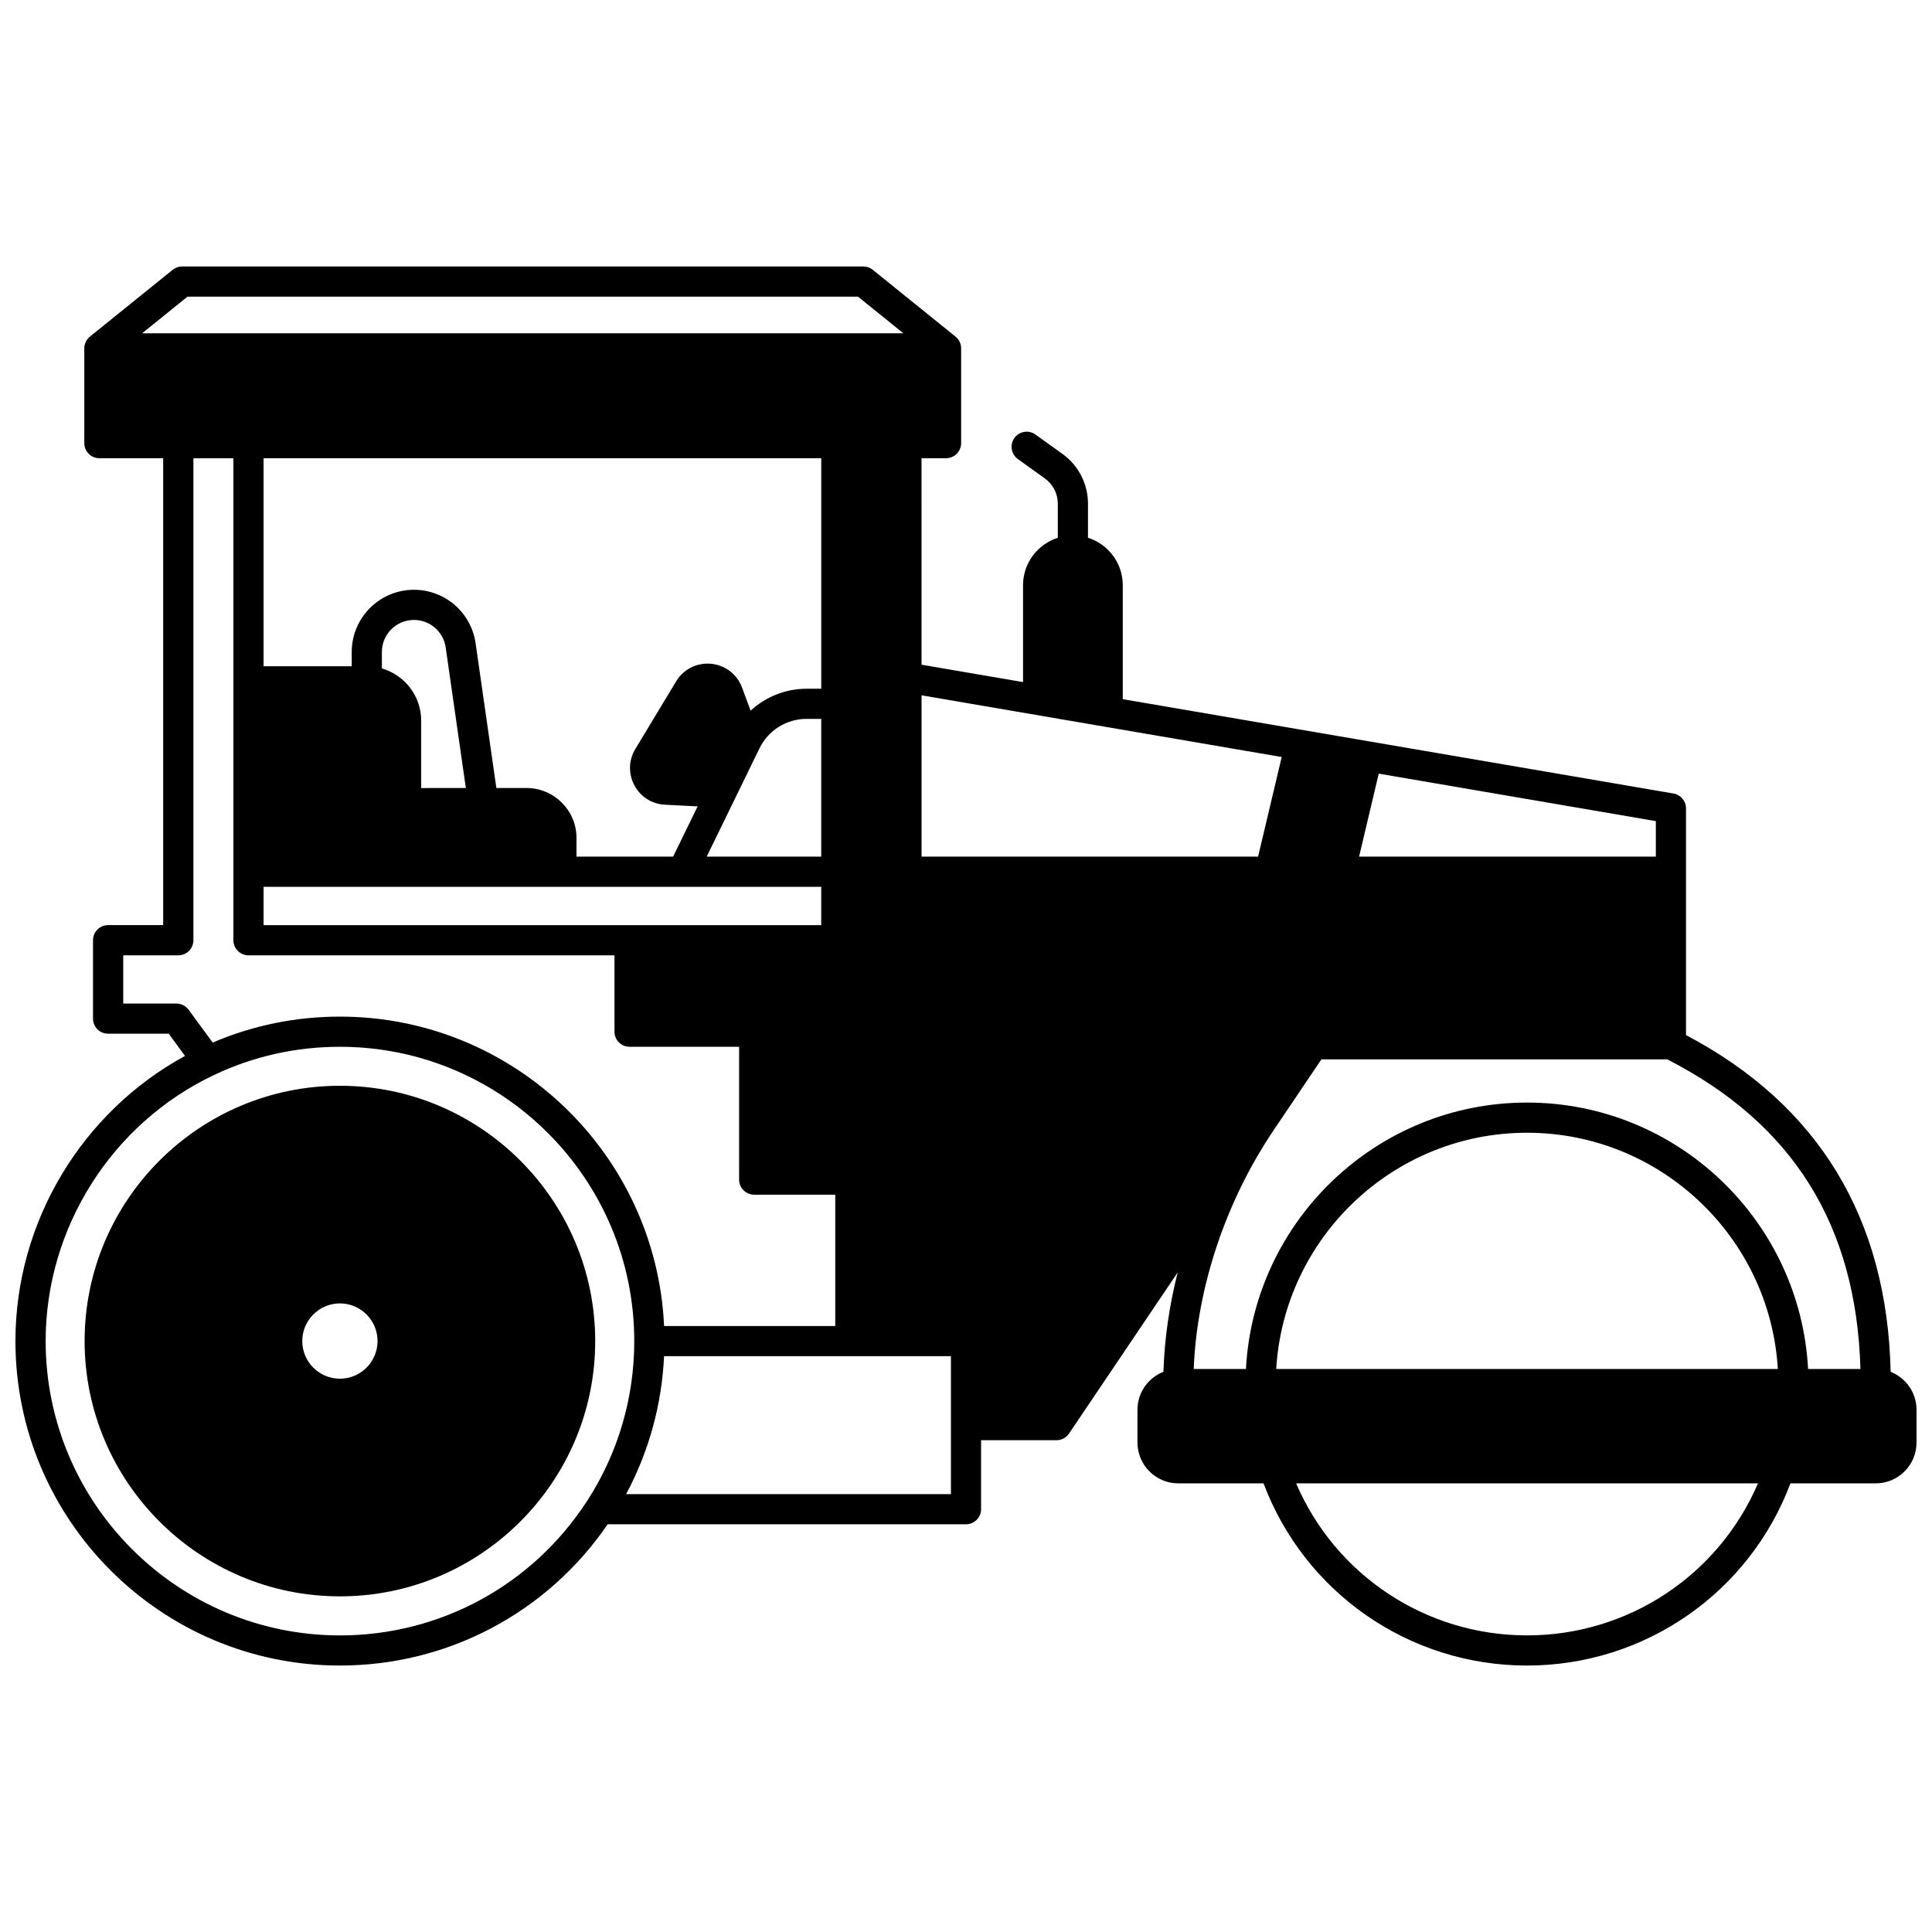 <?xml version="1.0" encoding="UTF-8"?>
<!-- Uploaded to: ICON Repo, www.iconrepo.com, Generator: ICON Repo Mixer Tools -->
<svg width="800px" height="800px" version="1.1" viewBox="144 144 512 512" xmlns="http://www.w3.org/2000/svg">
 <defs>
  <clipPath id="a">
   <path d="m148.09 214h503.81v372h-503.81z"/>
  </clipPath>
 </defs>
 <path d="m234.08 431.74c-37.305 0-67.656 30.348-67.656 67.656 0 37.305 30.348 67.656 67.656 67.656 37.305 0 67.656-30.348 67.656-67.656-0.004-37.309-30.352-67.656-67.656-67.656zm0 77.629c-5.5 0-9.977-4.477-9.977-9.977s4.477-9.977 9.977-9.977 9.977 4.477 9.977 9.977-4.477 9.977-9.977 9.977z"/>
 <g clip-path="url(#a)">
  <path d="m645.04 507.55c-0.914-40.762-19.148-70.762-54.234-89.242v-60.082c0-1.949-1.402-3.613-3.324-3.941l-145.94-25v-30.176c0-3.531-1.375-6.848-3.863-9.336-1.52-1.527-3.352-2.633-5.356-3.262l0.004-9.055c0-5.199-2.519-10.113-6.742-13.145l-7.176-5.156c-1.793-1.289-4.293-0.879-5.582 0.914-1.289 1.793-0.879 4.293 0.914 5.582l7.18 5.16c2.137 1.535 3.41 4.019 3.41 6.648v9.059c-5.34 1.699-9.215 6.699-9.215 12.594v25.648l-26.898-4.609-0.004-54.719h6.496c2.207 0 4-1.789 4-4v-25.121c0-1.207-0.547-2.352-1.488-3.109l-21.934-17.703c-0.711-0.574-1.598-0.887-2.512-0.887h-180.5c-0.914 0-1.801 0.312-2.512 0.887l-21.934 17.703c-0.941 0.758-1.488 1.902-1.488 3.109v25.121c0 2.207 1.789 4 4 4h16.902v123.73h-14.594c-2.207 0-4 1.789-4 4v20.781c0 2.207 1.789 4 4 4h16.066l4.316 5.887c-27.445 14.949-44.941 44.094-44.941 75.559 0 47.418 38.574 85.996 85.988 85.996 28.535 0 54.895-13.953 70.965-37.438l94.953 0.004c2.207 0 4-1.789 4-4v-18.281h19.992c1.328 0 2.57-0.66 3.316-1.762l28.797-42.707c-2.223 8.781-3.516 17.656-3.773 26.336-4.023 1.578-6.887 5.488-6.887 10.066v8.688c0 5.965 4.852 10.816 10.816 10.816h22.598c10.91 28.996 38.605 48.281 69.816 48.281 31.211 0 58.906-19.285 69.816-48.281h22.598c5.965 0 10.816-4.852 10.816-10.816v-8.688c-0.004-4.57-2.852-8.477-6.867-10.059zm-135.66-158.53 73.434 12.582v9.414h-78.641zm-327.71-116.7 12.027-9.707h177.68l12.023 9.707zm63.531 88.82v-4.356c0-4.684 3.812-8.496 8.496-8.496 2.043 0 4.023 0.738 5.562 2.066 1.551 1.348 2.562 3.199 2.852 5.219l5.344 37.258-11.836 0.004v-17.852c0-6.562-4.41-12.102-10.418-13.844zm116.43 57.875v10.156h-147.78v-10.156zm-30.348-8 14.012-28.75c2.293-4.707 7.156-7.75 12.391-7.75h3.949v36.496zm26.402-44.492c-5.531 0-10.793 2.156-14.762 5.805l-2.273-6.121c-1.316-3.535-4.469-5.949-8.227-6.301-3.75-0.348-7.297 1.434-9.242 4.664l-10.816 17.926c-1.785 2.965-1.879 6.559-0.254 9.613 1.625 3.051 4.648 4.977 8.094 5.148l8.672 0.441-6.492 13.316h-25.609v-4.949c0-7.297-5.938-13.234-13.234-13.234h-8l-5.508-38.391c-0.562-3.918-2.523-7.512-5.531-10.125-3-2.594-6.836-4.019-10.801-4.019-9.094 0-16.492 7.398-16.492 16.492v3.777h-23.359v-55.129h147.79v61.086zm-166.93 83.43h-14.094v-12.785h14.594c2.207 0 4-1.789 4-4v-127.73h10.598v127.73c0 2.207 1.789 4 4 4h96.992v20.242c0 2.207 1.789 4 4 4h29.027v35.195c0 2.207 1.789 4 4 4h21.48v34.797h-45.363c-2.098-45.562-39.816-81.988-85.895-81.988-11.734 0-23.062 2.316-33.73 6.879l-6.379-8.703c-0.758-1.031-1.957-1.637-3.231-1.637zm108.96 131.62c-0.051 0.07-0.102 0.141-0.148 0.215-14.453 22.301-38.934 35.613-65.477 35.613-43.004-0.004-77.992-34.992-77.992-78.004 0-30.004 17.527-57.688 44.652-70.527 10.465-4.953 21.68-7.461 33.336-7.461 43.008 0 78 34.988 78 77.992 0.004 15.02-4.273 29.598-12.371 42.172zm96.293-1.609h-86.086c6.035-11.266 9.469-23.723 10.062-36.566h76.023zm-7.785-168.95v-42.75l95.441 16.352-6.258 26.398zm160.46 206.38c-26.844 0-50.77-15.977-61.195-40.285h122.39c-10.426 24.312-34.352 40.285-61.195 40.285zm-66.473-70.602c2.078-34.871 31.09-62.605 66.473-62.605 35.379 0 64.387 27.738 66.465 62.605zm140.95 0c-2.086-39.281-34.695-70.602-74.48-70.602-39.793 0-72.406 31.32-74.492 70.602h-13.84c0.844-21.566 8.457-44.41 21.18-63.281l12.66-18.777h91.648c33.328 17.062 50.113 43.938 51.199 82.059z"/>
 </g>
</svg>